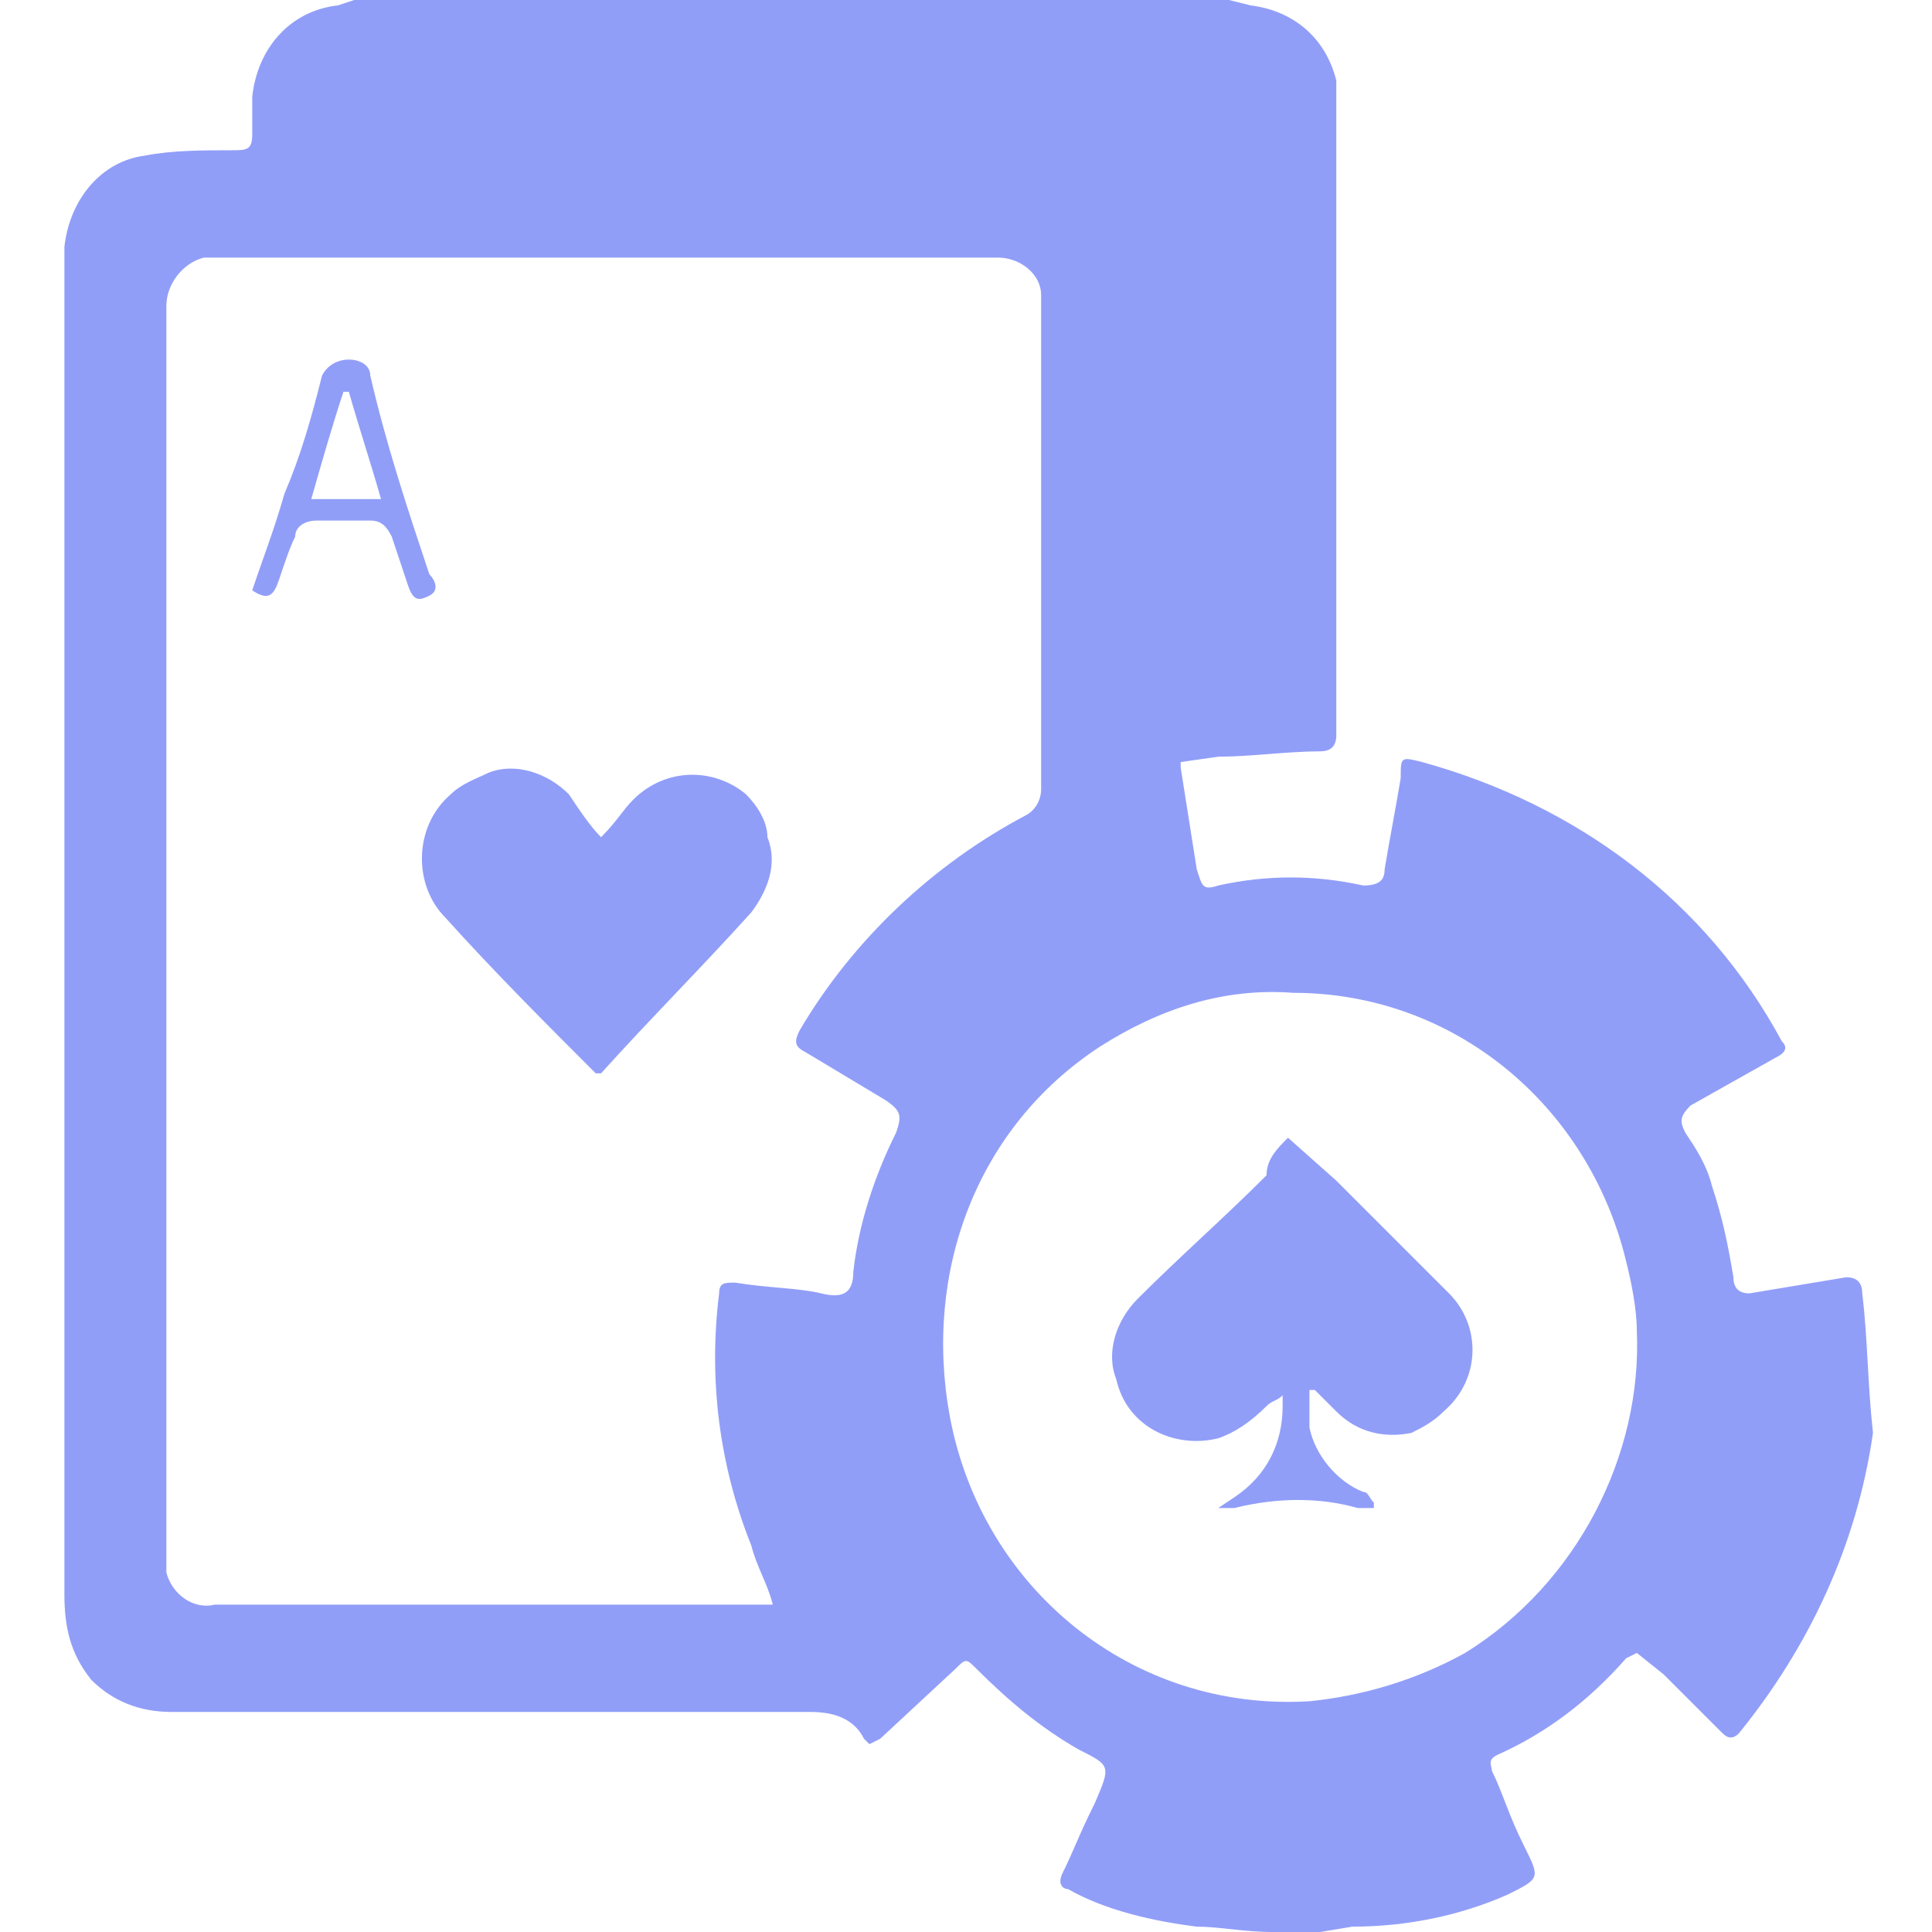<?xml version="1.0" encoding="utf-8"?>
<!-- Generator: Adobe Illustrator 25.2.1, SVG Export Plug-In . SVG Version: 6.00 Build 0)  -->
<svg version="1.1" xmlns="http://www.w3.org/2000/svg" xmlns:xlink="http://www.w3.org/1999/xlink" x="0px" y="0px"
	 viewBox="0 0 36 36" style="enable-background:new 0 0 36 36;" xml:space="preserve">
<style type="text/css">
	.st0{display:none;}
	.st1{display:inline;}
	.st2{fill:#E0C55E;}
	.st3{display:inline;fill:#E0C55E;}
	.st4{fill:#00F354;}
	.st5{display:inline;fill:#00F354;}
	.st6{fill:#A8A8A8;}
	.st7{display:inline;fill:#A8A8A8;}
	.st8{fill:#FE1F03;}
	.st9{display:inline;fill:#FE1F03;}
	.st10{fill:#D8D8D8;}
	.st11{display:inline;fill:#D8D8D8;}
	.st12{fill:#0094FE;}
	.st13{display:inline;fill:#0094FE;}
	.st14{fill:#FFFFFF;}
	.st15{display:inline;fill:#FFFFFF;}
	.st16{fill:#E4FF23;}
	.st17{fill:#919EF8;}
	.st18{fill:#91CACE;}
	.st19{display:inline;fill:#91CACE;}
	.st20{fill:#3F6B6E;}
	.st21{display:inline;fill:#3F6B6E;}
	.st22{fill:#393637;}
	.st23{display:inline;fill:#393637;}
	.st24{fill:#111111;}
	.st25{display:inline;fill:#111111;}
	.st26{fill:#FF00B2;}
	.st27{display:inline;fill:#FF00B2;}
	.st28{fill:#FF800E;}
	.st29{display:inline;fill:#FF800E;}
	.st30{fill:#25AAE1;}
	.st31{display:inline;fill:#25AAE1;}
</style>
<g id="w1n" class="st0">
</g>
<g id="w2n" class="st0">
</g>
<g id="w3n" class="st0">
</g>
<g id="w4n" class="st0">
</g>
<g id="w5n" class="st0">
</g>
<g id="w6n">
	<g>
		<path class="st17" d="M34.7,24.1c0-0.2-0.1-0.3-0.3-0.3c-0.6,0.1-1.2,0.2-1.8,0.3c-0.2,0-0.3-0.1-0.3-0.3
			c-0.1-0.6-0.2-1.1-0.4-1.7c-0.1-0.4-0.3-0.7-0.5-1c-0.1-0.2-0.1-0.3,0.1-0.5l1.6-0.9c0.2-0.1,0.2-0.2,0.1-0.3
			c-1.4-2.6-3.8-4.4-6.7-5.2c-0.4-0.1-0.4-0.1-0.4,0.3c-0.1,0.6-0.2,1.1-0.3,1.7c0,0.2-0.1,0.3-0.4,0.3c-0.9-0.2-1.8-0.2-2.7,0
			c-0.3,0.1-0.3,0-0.4-0.3l-0.3-1.9c0,0,0-0.1,0-0.1l0.7-0.1c0.6,0,1.3-0.1,1.9-0.1c0.2,0,0.3-0.1,0.3-0.3V2.1c0-0.2,0-0.4,0-0.6
			c-0.2-0.8-0.8-1.3-1.6-1.4L22.9,0H6.6L6.3,0.1C5.4,0.2,4.8,0.9,4.7,1.8v0.7c0,0.3-0.1,0.3-0.4,0.3c-0.5,0-1.1,0-1.6,0.1
			C1.9,3,1.3,3.7,1.2,4.6v1.2v23.9c0,0.6,0.1,1.1,0.5,1.6c0.4,0.4,0.9,0.6,1.5,0.6h5.3h6.6c0.4,0,0.8,0.1,1,0.5c0,0,0.1,0.1,0.1,0.1
			l0.2-0.1l1.4-1.3c0.2-0.2,0.2-0.2,0.4,0c0.6,0.6,1.2,1.1,1.9,1.5c0.6,0.3,0.6,0.3,0.3,1c-0.3,0.6-0.4,0.9-0.6,1.3
			c-0.1,0.2,0,0.3,0.1,0.3c0.7,0.4,1.6,0.6,2.4,0.7c0.4,0,0.9,0.1,1.4,0.1c0.1,0,0.2,0,0.3,0h0.6l0.6-0.1c1,0,2-0.2,2.9-0.6
			c0.6-0.3,0.6-0.3,0.3-0.9c-0.3-0.6-0.4-1-0.6-1.4c0-0.1-0.1-0.2,0.1-0.3c0.9-0.4,1.7-1,2.4-1.8l0.2-0.1l0.5,0.4l1.1,1.1
			c0.1,0.1,0.2,0.1,0.3,0c1.3-1.6,2.2-3.5,2.5-5.6C34.8,25.8,34.8,24.9,34.7,24.1z M16.7,21.1c-0.4,0.8-0.7,1.7-0.8,2.6
			c0,0.4-0.2,0.5-0.6,0.4c-0.4-0.1-1-0.1-1.6-0.2c-0.2,0-0.3,0-0.3,0.2c-0.2,1.6,0,3.2,0.6,4.7c0.1,0.4,0.3,0.7,0.4,1.1H4
			c-0.4,0.1-0.8-0.2-0.9-0.6c0-0.1,0-0.1,0-0.2V5.7C3.1,5.3,3.4,4.9,3.8,4.8c0,0,0.1,0,0.1,0h14.7c0.4,0,0.8,0.3,0.8,0.7
			c0,0.1,0,0.1,0,0.2v9c0,0.2-0.1,0.4-0.3,0.5c-1.7,0.9-3.2,2.3-4.2,4c-0.1,0.2-0.1,0.3,0.1,0.4c0.5,0.3,1,0.6,1.5,0.9
			C16.8,20.7,16.8,20.8,16.7,21.1z M27.3,30.8c-0.9,0.5-1.9,0.8-2.9,0.9c-3.3,0.2-6.1-2.1-6.7-5.3c-0.5-2.7,0.5-5.4,2.8-6.9
			c1.1-0.7,2.3-1.1,3.6-1c3,0,5.5,2.1,6.2,5c0.1,0.4,0.2,0.9,0.2,1.3C30.6,27.1,29.4,29.5,27.3,30.8L27.3,30.8z"/>
		<path class="st17" d="M11.2,15.6c0.3-0.3,0.4-0.5,0.6-0.7c0.6-0.6,1.5-0.6,2.1-0.1c0.2,0.2,0.4,0.5,0.4,0.8c0.2,0.5,0,1-0.3,1.4
			c-0.9,1-1.9,2-2.8,3h-0.1L11.1,20c-0.9-0.9-1.9-1.9-2.8-2.9c-0.6-0.6-0.6-1.7,0.1-2.3c0.2-0.2,0.5-0.3,0.7-0.4
			c0.5-0.2,1.1,0,1.5,0.4C10.8,15.1,11,15.4,11.2,15.6z"/>
		<path class="st17" d="M24,21.2l0.9,0.8c0.7,0.7,1.4,1.4,2.1,2.1c0.6,0.6,0.6,1.6-0.1,2.2c-0.2,0.2-0.4,0.3-0.6,0.4
			c-0.5,0.1-1,0-1.4-0.4l-0.4-0.4h-0.1c0,0.2,0,0.4,0,0.7c0.1,0.5,0.5,1,1,1.2c0.1,0,0.1,0.1,0.2,0.2c0,0,0,0.1,0,0.1
			c-0.1,0-0.2,0-0.3,0c-0.7-0.2-1.5-0.2-2.3,0c-0.1,0-0.2,0-0.3,0l0.3-0.2c0.6-0.4,0.9-1,0.9-1.7c0,0,0-0.1,0-0.2
			c-0.1,0.1-0.2,0.1-0.3,0.2c-0.3,0.3-0.6,0.5-0.9,0.6c-0.8,0.2-1.7-0.2-1.9-1.1c-0.2-0.5,0-1.1,0.4-1.5c0.8-0.8,1.6-1.5,2.4-2.3
			C23.6,21.6,23.8,21.4,24,21.2z"/>
		<path class="st17" d="M8,10.7C7.6,9.5,7.2,8.3,6.9,7c0-0.2-0.2-0.3-0.4-0.3C6.3,6.7,6.1,6.8,6,7C5.8,7.8,5.6,8.5,5.3,9.2
			C5.1,9.9,4.9,10.4,4.7,11c0.3,0.2,0.4,0.1,0.5-0.2c0.1-0.3,0.2-0.6,0.3-0.8c0-0.2,0.2-0.3,0.4-0.3h1c0.2,0,0.3,0.1,0.4,0.3
			c0,0,0,0,0,0c0.1,0.3,0.2,0.6,0.3,0.9s0.2,0.3,0.4,0.2C8.2,11,8.1,10.8,8,10.7z M5.8,9.3c0.2-0.7,0.4-1.4,0.6-2h0.1
			c0.2,0.7,0.4,1.3,0.6,2H5.8z"/>
	</g>
</g>
<g id="w7n" class="st0">
</g>
<g id="w8n" class="st0">
</g>
<g id="w9n" class="st0">
</g>
<g id="w10n" class="st0">
</g>
<g id="w11n" class="st0">
</g>
<g id="n2a" class="st0">
</g>
</svg>
